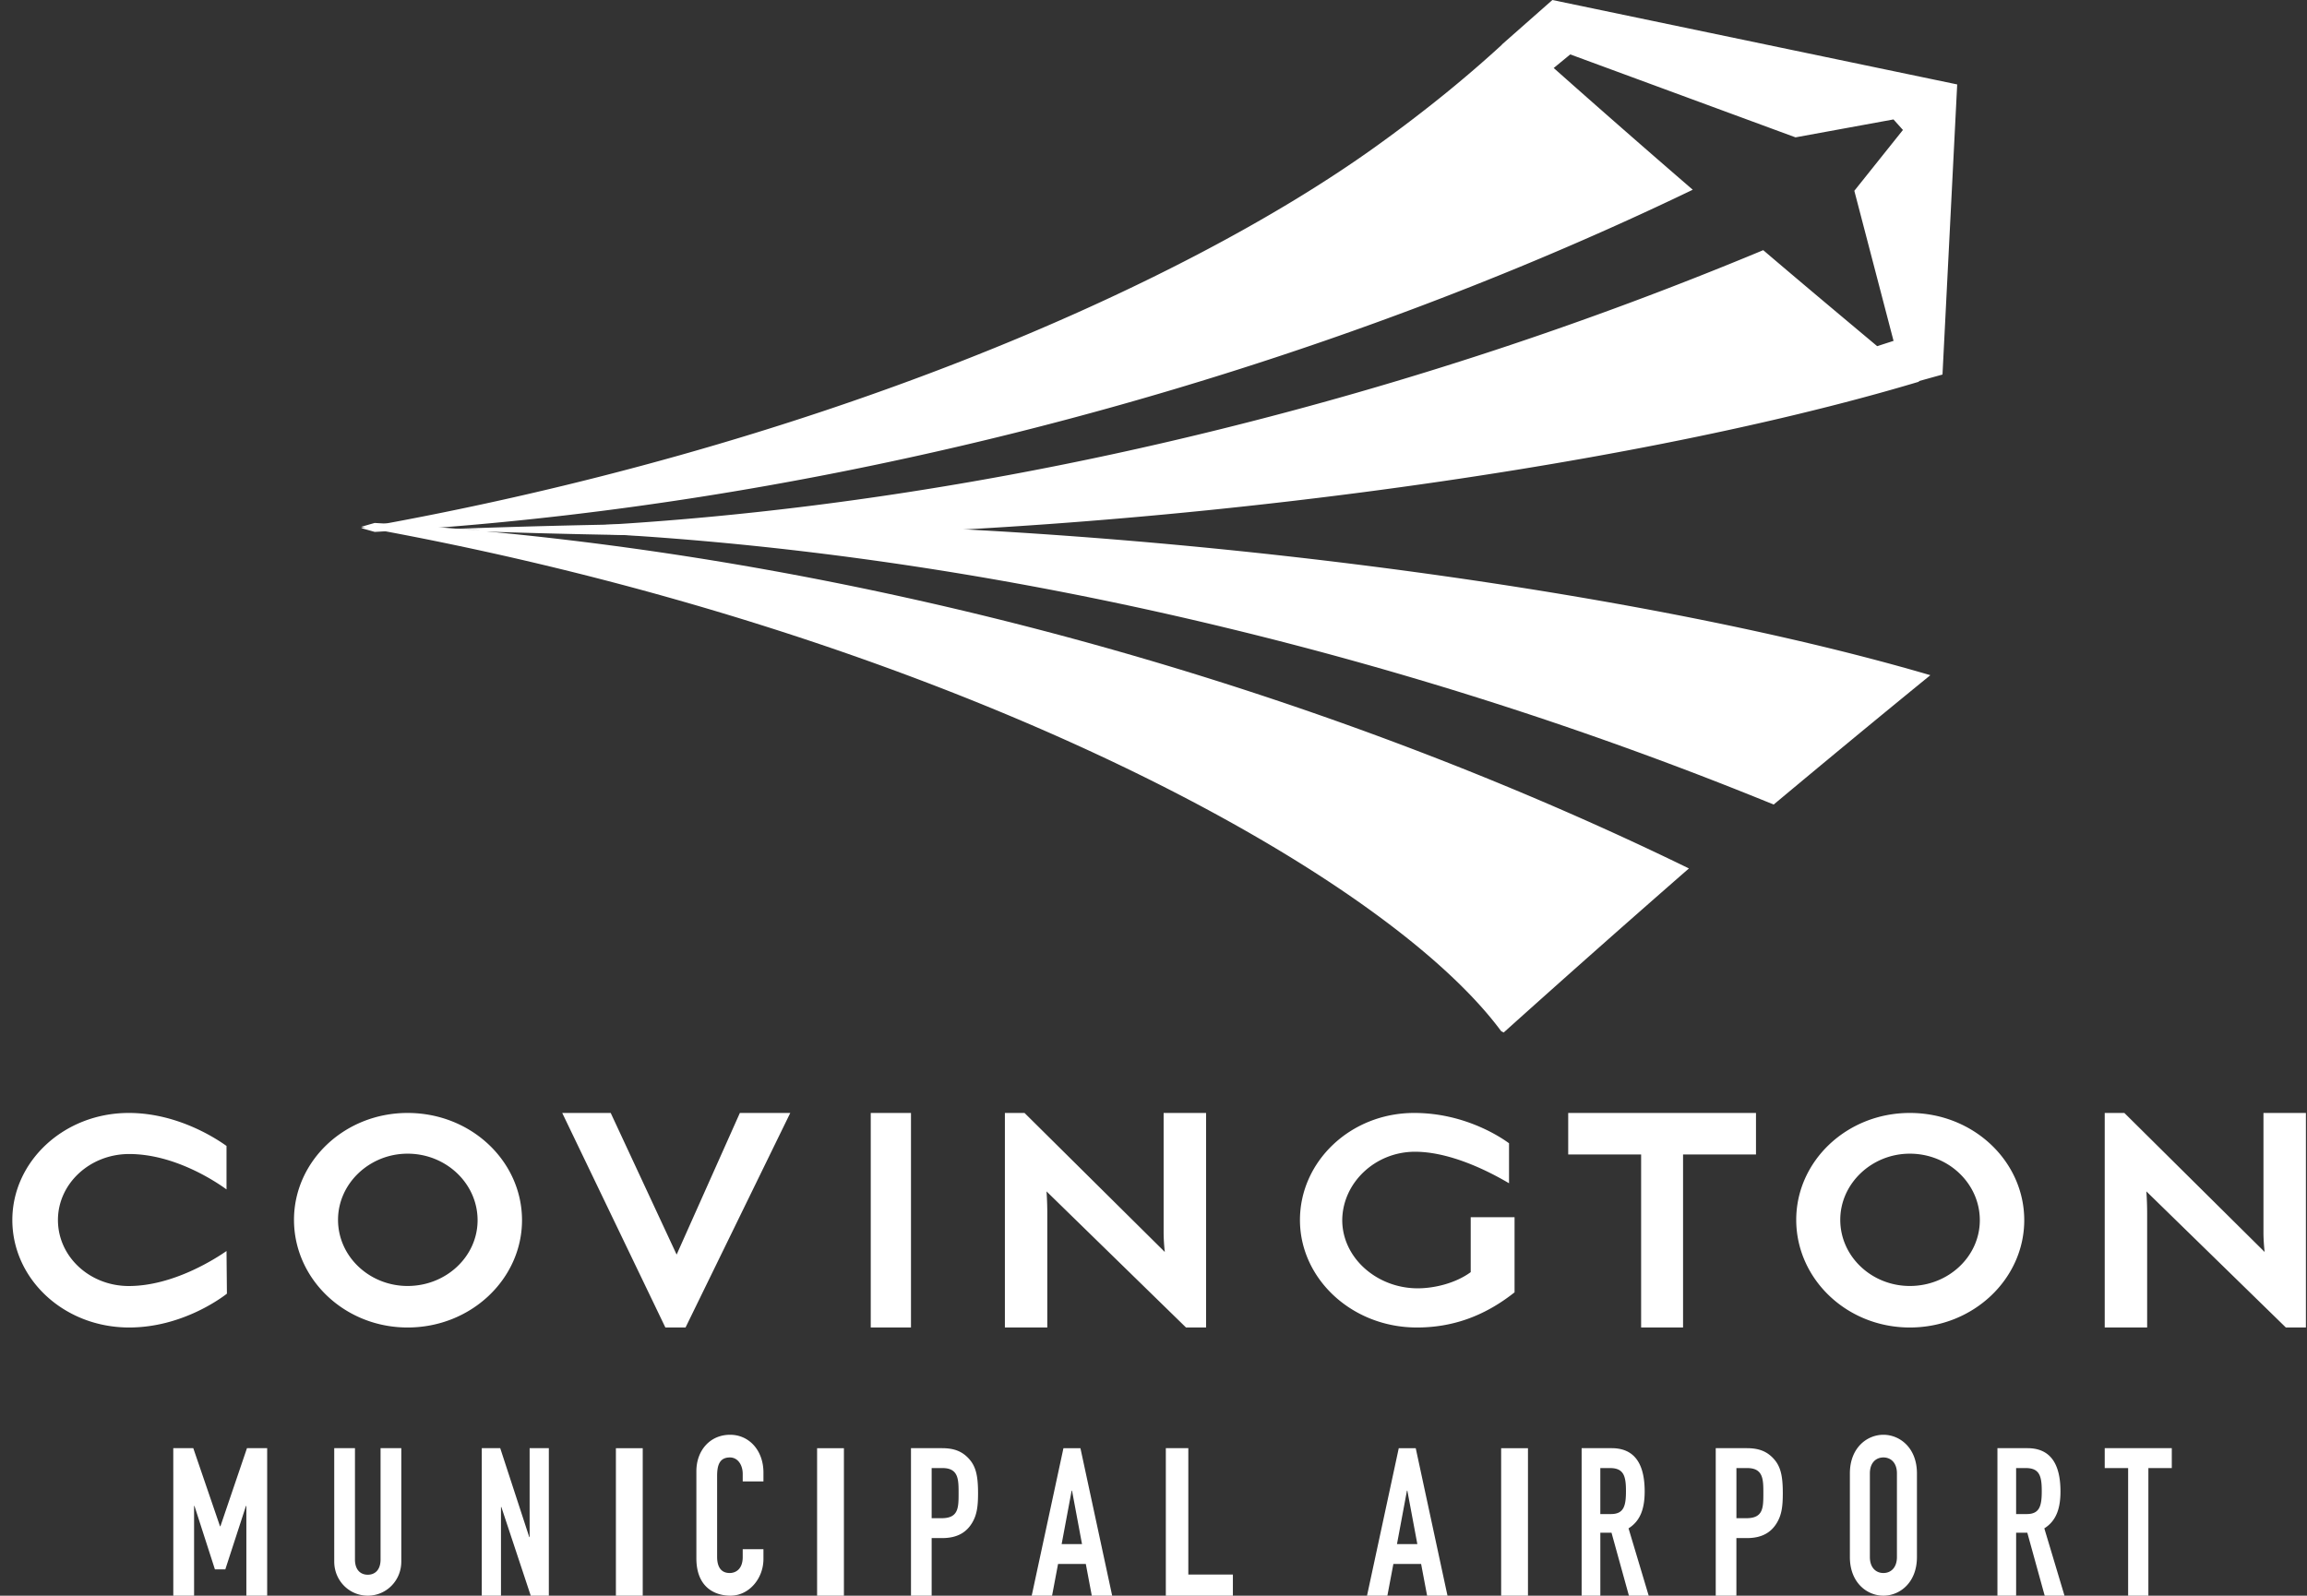 <svg xmlns="http://www.w3.org/2000/svg" width="172" height="119" viewBox="0 0 172 119">
    <rect x="0" y="0" width="172" height="119" fill="#333333" stroke="none"/>
    <g fill="#FFF" fill-rule="evenodd">
        <path d="M9.632 99C4.745 99 .92 95.368.92 90.985.919 86.633 4.745 83 9.603 83c3.855 0 6.86 2.162 7.285 2.46v3.243c-.82-.6-3.886-2.64-7.256-2.64-2.945 0-5.312 2.22-5.312 4.922 0 2.732 2.367 4.922 5.283 4.922 3.31 0 6.466-2.04 7.285-2.61l.03 3.181c-.424.33-3.37 2.522-7.286 2.522M30.39 86.037c-2.844 0-5.188 2.226-5.188 4.932 0 2.738 2.344 4.934 5.187 4.934 2.873 0 5.218-2.196 5.218-4.903 0-2.737-2.345-4.963-5.218-4.963m0 12.963c-4.72 0-8.47-3.639-8.47-8.03 0-4.36 3.75-7.97 8.47-7.97 4.749 0 8.53 3.61 8.53 8 0 4.361-3.781 8-8.53 8M51.111 99h-1.503l-7.69-16h3.614l4.915 10.563L55.161 83h3.758zM64.919 99h3V83h-3zM88.424 99l-10.4-10.151s.058.743.058 1.64V99H74.92V83h1.464l10.459 10.368s-.088-.742-.088-1.455V83h3.165v16h-1.495zM105.64 99c-4.861 0-8.721-3.646-8.721-8.015 0-4.37 3.771-7.985 8.516-7.985 3.92 0 6.66 1.96 7.072 2.26v2.983c-.825-.483-4.036-2.35-7.013-2.35-2.947 0-5.392 2.29-5.422 5.092 0 2.832 2.592 5.093 5.628 5.093 1.208 0 2.8-.362 3.95-1.206v-4.098h3.269v5.604C110.562 98.247 108.145 99 105.64 99M125.481 86.095V99h-3.126V86.095h-5.436V83h14v3.095zM142.39 86.037c-2.844 0-5.188 2.226-5.188 4.932 0 2.738 2.344 4.934 5.187 4.934 2.873 0 5.218-2.196 5.218-4.903 0-2.737-2.345-4.963-5.218-4.963m0 12.963c-4.72 0-8.47-3.639-8.47-8.03 0-4.36 3.75-7.97 8.47-7.97 4.749 0 8.53 3.61 8.53 8 0 4.361-3.781 8-8.53 8M170.424 99l-10.4-10.151s.058.743.058 1.64V99h-3.163V83h1.464l10.459 10.368s-.088-.742-.088-1.455V83h3.165v16h-1.495zM12.919 108h1.491l1.993 5.824h.03l1.98-5.824h1.506v11h-1.552v-6.69h-.03l-1.538 4.728h-.776L14.5 112.31h-.03V119H12.92zM29.919 116.457c0 1.424-1.12 2.543-2.5 2.543s-2.5-1.12-2.5-2.543V108h1.546v8.303c0 .766.408 1.134.954 1.134s.954-.368.954-1.134V108h1.546v8.457zM35.919 108h1.376l2.164 6.628h.028V108h1.432v11H39.57l-2.192-6.613h-.027V119h-1.433zM45.919 119h2v-11h-2zM56.919 116.265c0 1.458-1.076 2.735-2.455 2.735-1.182 0-2.545-.63-2.545-2.785v-6.497c0-1.542 1.014-2.718 2.515-2.718 1.424 0 2.485 1.176 2.485 2.817v.663h-1.545v-.563c0-.664-.364-1.226-.955-1.226-.773 0-.954.579-.954 1.375v6.032c0 .68.24 1.211.939 1.211.425 0 .97-.265.97-1.192v-.582h1.545v.73zM60.919 119h2v-11h-2zM69.46 113.222h.74c1.254 0 1.269-.757 1.269-1.853 0-1.036 0-1.886-1.208-1.886h-.801v3.739zM67.919 108h2.312c.845 0 1.463.2 1.993.772.528.572.695 1.267.695 2.58 0 .958-.077 1.607-.438 2.21-.423.71-1.103 1.143-2.237 1.143h-.784V119h-1.541v-11zM79.926 111.167h-.029l-.745 3.985h1.518l-.744-3.985zm-.64-3.167h1.266l2.367 11h-1.52l-.445-2.364h-2.07L78.437 119h-1.518l2.367-11zM86.919 108h1.677v9.424h3.323V119h-5zM104.926 111.167h-.03l-.743 3.985h1.518l-.745-3.985zm-.64-3.167h1.265l2.368 11h-1.52l-.446-2.364h-2.069l-.447 2.364h-1.518l2.367-11zM111.919 119h2v-11h-2zM119.313 112.913h.791c.971 0 1.121-.619 1.121-1.715 0-1.113-.163-1.715-1.188-1.715h-.724v3.43zM117.919 108h2.241c1.653 0 2.46 1.096 2.46 3.229 0 1.266-.315 2.194-1.203 2.75L122.92 119h-1.475l-1.298-4.697h-.833V119h-1.394v-11zM129.46 113.222h.739c1.254 0 1.269-.757 1.269-1.853 0-1.036 0-1.886-1.208-1.886h-.8v3.739zM127.918 108h2.311c.845 0 1.465.2 1.993.772.529.572.696 1.267.696 2.58 0 .958-.077 1.607-.439 2.21-.423.71-1.103 1.143-2.235 1.143h-.786V119h-1.54v-11zM139.41 116.117c0 .811.468 1.193 1.009 1.193.54 0 1.008-.382 1.008-1.193v-6.234c0-.811-.468-1.192-1.008-1.192-.541 0-1.009.38-1.009 1.192v6.234zm-1.491-6.234c0-1.921 1.286-2.883 2.5-2.883 1.213 0 2.5.962 2.5 2.883v6.234c0 1.922-1.287 2.883-2.5 2.883-1.214 0-2.5-.96-2.5-2.883v-6.234zM150.313 112.913h.791c.971 0 1.121-.619 1.121-1.715 0-1.113-.163-1.715-1.188-1.715h-.724v3.43zM148.919 108h2.241c1.653 0 2.46 1.096 2.46 3.229 0 1.266-.315 2.194-1.204 2.75L153.92 119h-1.476l-1.297-4.697h-.833V119h-1.394v-11zM158.664 109.483h-1.745V108h5v1.483h-1.745V119h-1.51zM112.11 77a6.05 6.05 0 0 0-.188-.097c-9.14-12.35-42.505-29.996-85.003-37.613.342-.097.674-.194 1.015-.29 12.327.702 25.644 2.486 39.47 5.535 21.845 4.806 41.938 12.14 58.515 20.23-4.6 4.016-9.203 8.095-13.81 12.235"/>
        <path d="M132.237 60a284.967 284.967 0 0 0-40.79-13.176c-21.263-5.154-41.338-7.37-58.528-7.349 6.651-.248 14.6-.445 23.265-.475 28.635.16 65.028 4.688 87.735 11.353-3.89 3.172-7.783 6.39-11.682 9.647"/>
        <path d="M145.919 6.296L115.739 0l-3.77 3.325.008.01c-2.506 2.296-5.429 4.725-9.24 7.474C87.82 21.575 60.154 33.498 26.92 39.379c.343.097.677.194 1.019.289 12.362-.695 25.717-2.462 39.583-5.483 21.907-4.759 42.058-12.022 58.682-20.035a982.615 982.615 0 0 1-10.366-9.078l1.233-1.015 16.794 6.187 7.305-1.337.705.785-3.624 4.537 2.924 11.192-1.221.394c-2.83-2.37-5.661-4.74-8.495-7.159a279.693 279.693 0 0 1-40.62 13.39c-21.171 5.24-41.161 7.49-58.28 7.47 6.625.253 14.54.452 23.169.484 28.512-.163 64.752-4.767 87.363-11.54l-.04-.035 1.773-.493 1.096-21.636z"/>
    </g>
</svg>
